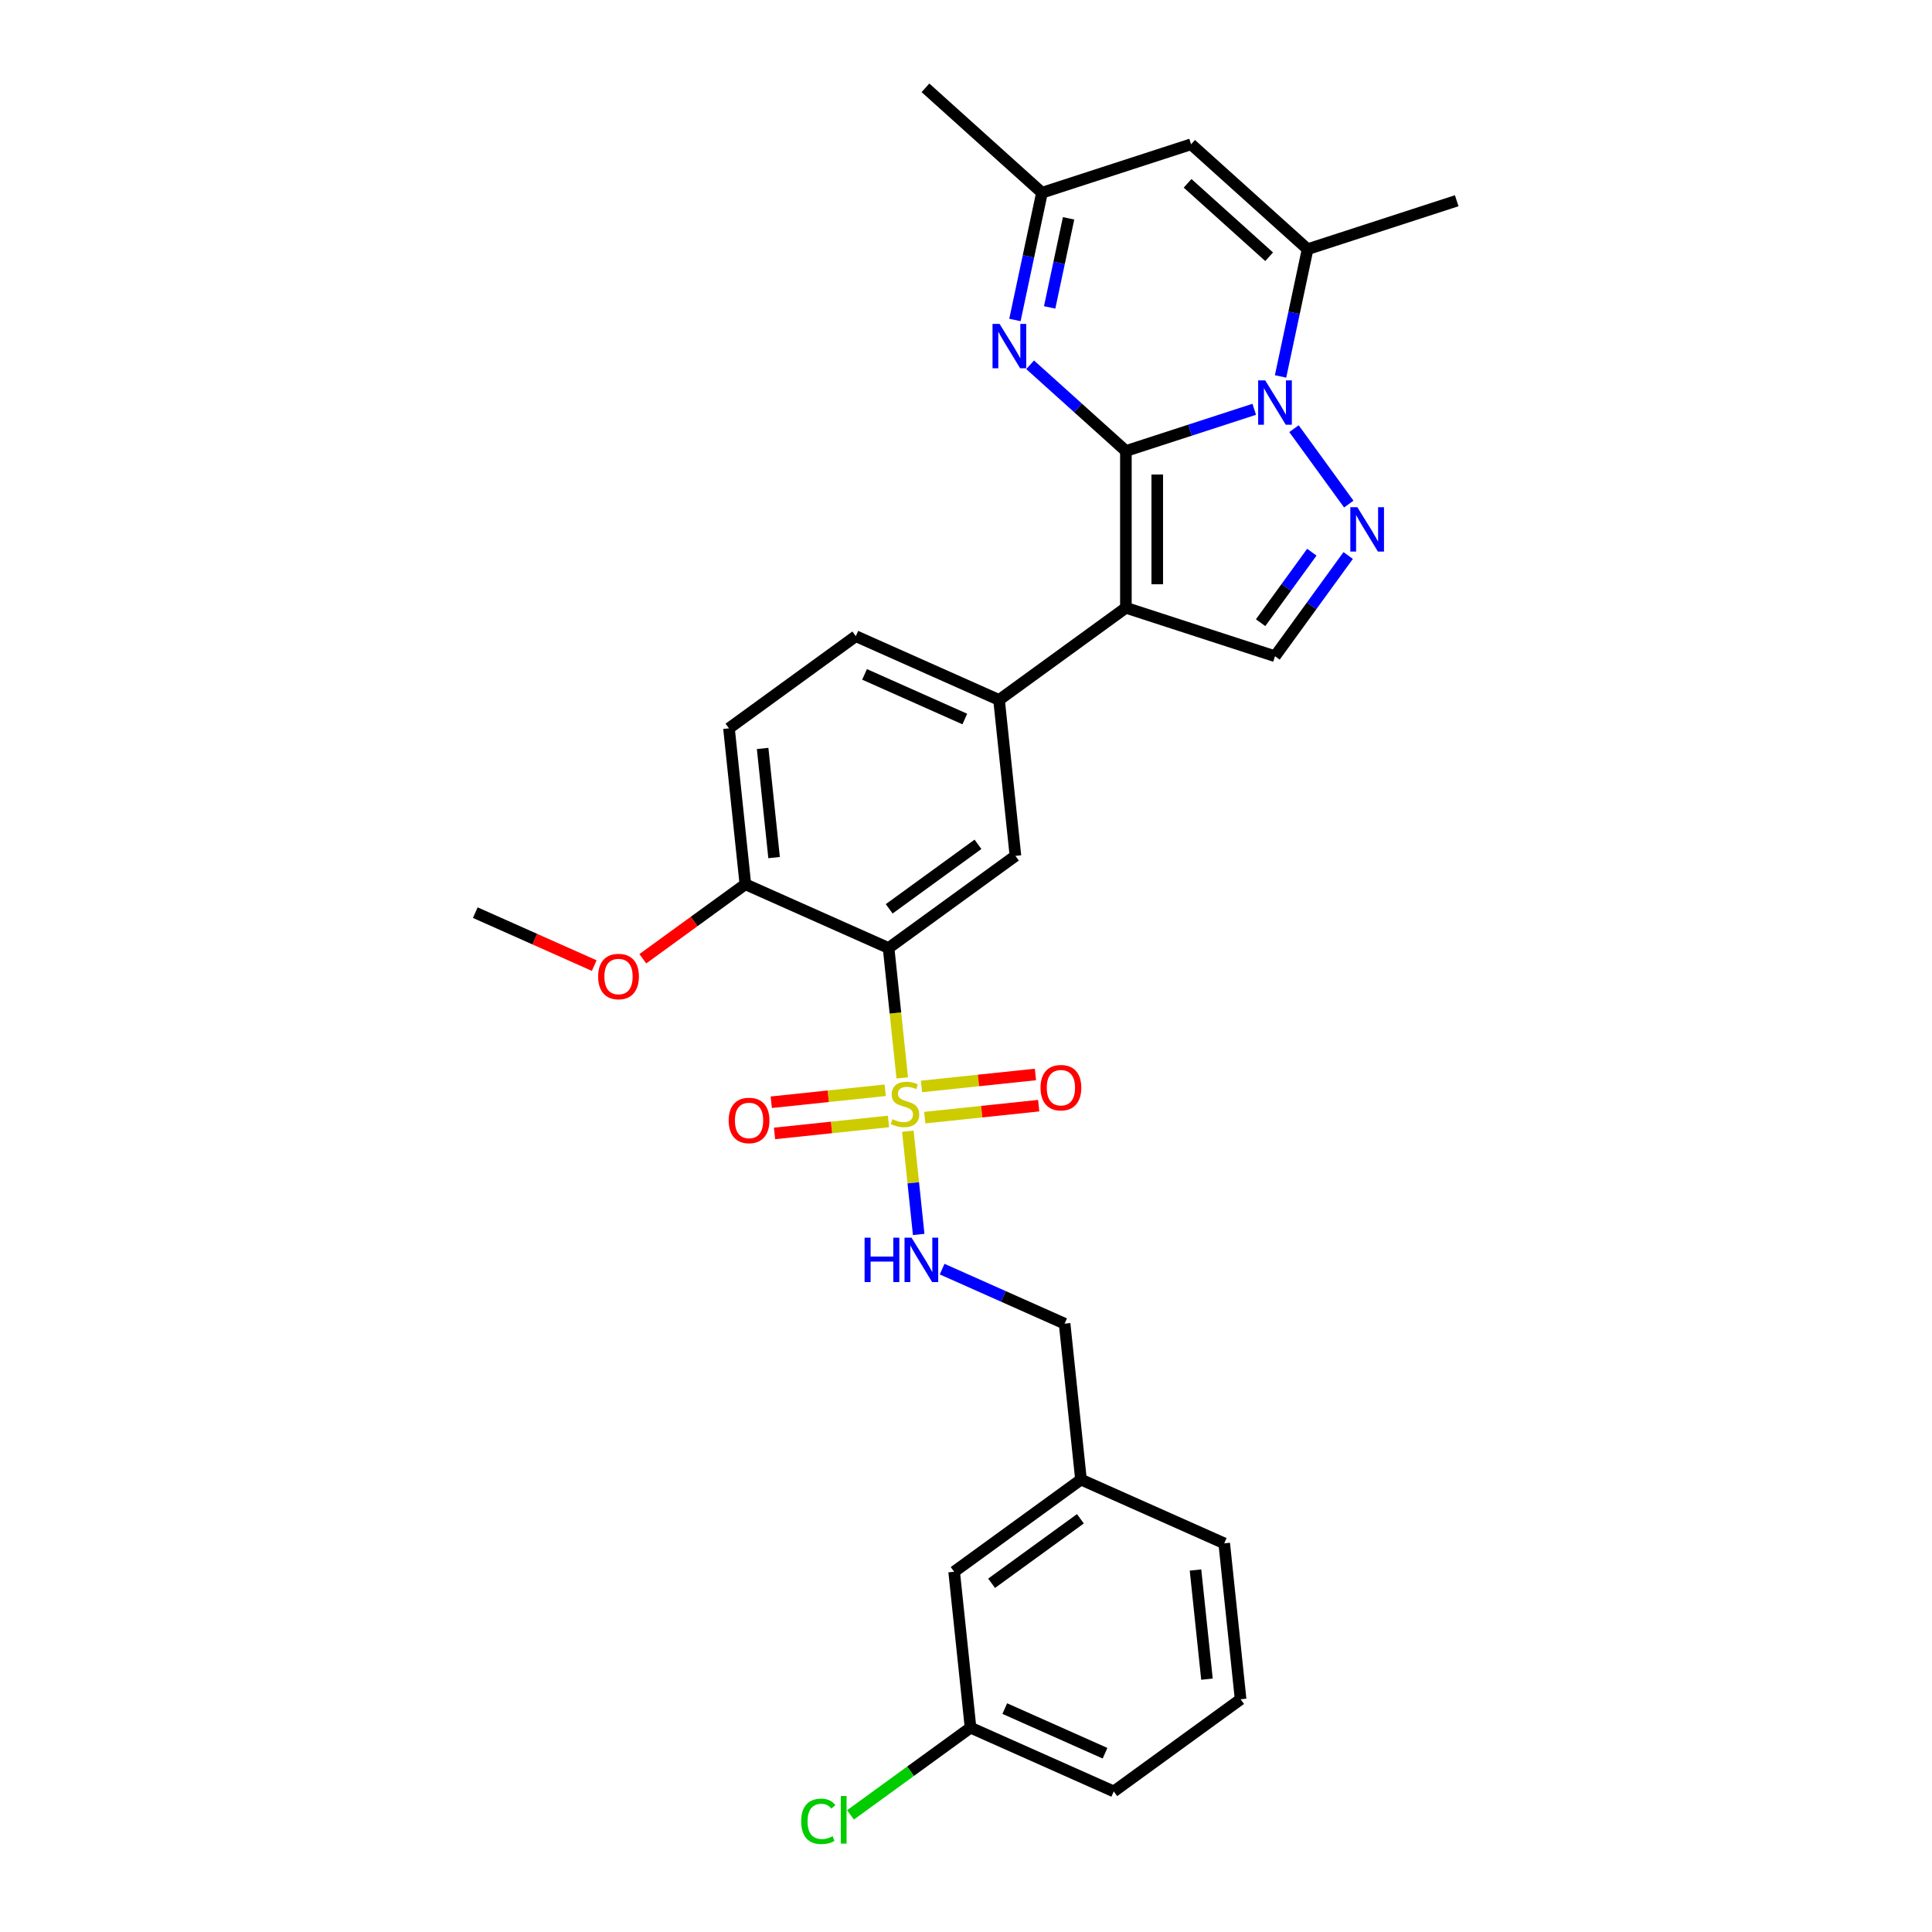 <?xml version='1.0' encoding='iso-8859-1'?>
<svg version='1.1' baseProfile='full'
              xmlns='http://www.w3.org/2000/svg'
                      xmlns:rdkit='http://www.rdkit.org/xml'
                      xmlns:xlink='http://www.w3.org/1999/xlink'
                  xml:space='preserve'
width='1000px' height='1000px' viewBox='0 0 1000 1000'>
<!-- END OF HEADER -->
<rect style='opacity:1.0;fill:#FFFFFF;stroke:none' width='1000' height='1000' x='0' y='0'> </rect>
<path class='bond-0' d='M 582.759,233.436 L 615.976,222.643' style='fill:none;fill-rule:evenodd;stroke:#000000;stroke-width:6px;stroke-linecap:butt;stroke-linejoin:miter;stroke-opacity:1' />
<path class='bond-0' d='M 615.976,222.643 L 649.194,211.85' style='fill:none;fill-rule:evenodd;stroke:#0000FF;stroke-width:6px;stroke-linecap:butt;stroke-linejoin:miter;stroke-opacity:1' />
<path class='bond-1' d='M 582.759,233.436 L 582.759,314.588' style='fill:none;fill-rule:evenodd;stroke:#000000;stroke-width:6px;stroke-linecap:butt;stroke-linejoin:miter;stroke-opacity:1' />
<path class='bond-1' d='M 598.989,245.609 L 598.989,302.416' style='fill:none;fill-rule:evenodd;stroke:#000000;stroke-width:6px;stroke-linecap:butt;stroke-linejoin:miter;stroke-opacity:1' />
<path class='bond-5' d='M 582.759,233.436 L 557.977,211.123' style='fill:none;fill-rule:evenodd;stroke:#000000;stroke-width:6px;stroke-linecap:butt;stroke-linejoin:miter;stroke-opacity:1' />
<path class='bond-5' d='M 557.977,211.123 L 533.195,188.809' style='fill:none;fill-rule:evenodd;stroke:#0000FF;stroke-width:6px;stroke-linecap:butt;stroke-linejoin:miter;stroke-opacity:1' />
<path class='bond-3' d='M 669.762,221.879 L 698.12,260.91' style='fill:none;fill-rule:evenodd;stroke:#0000FF;stroke-width:6px;stroke-linecap:butt;stroke-linejoin:miter;stroke-opacity:1' />
<path class='bond-6' d='M 662.813,194.839 L 669.812,161.909' style='fill:none;fill-rule:evenodd;stroke:#0000FF;stroke-width:6px;stroke-linecap:butt;stroke-linejoin:miter;stroke-opacity:1' />
<path class='bond-6' d='M 669.812,161.909 L 676.811,128.98' style='fill:none;fill-rule:evenodd;stroke:#000000;stroke-width:6px;stroke-linecap:butt;stroke-linejoin:miter;stroke-opacity:1' />
<path class='bond-7' d='M 582.759,314.588 L 659.939,339.666' style='fill:none;fill-rule:evenodd;stroke:#000000;stroke-width:6px;stroke-linecap:butt;stroke-linejoin:miter;stroke-opacity:1' />
<path class='bond-8' d='M 582.759,314.588 L 517.105,362.288' style='fill:none;fill-rule:evenodd;stroke:#000000;stroke-width:6px;stroke-linecap:butt;stroke-linejoin:miter;stroke-opacity:1' />
<path class='bond-2' d='M 466.999,557.916 L 463.467,524.306' style='fill:none;fill-rule:evenodd;stroke:#CCCC00;stroke-width:6px;stroke-linecap:butt;stroke-linejoin:miter;stroke-opacity:1' />
<path class='bond-2' d='M 463.467,524.306 L 459.934,490.696' style='fill:none;fill-rule:evenodd;stroke:#000000;stroke-width:6px;stroke-linecap:butt;stroke-linejoin:miter;stroke-opacity:1' />
<path class='bond-12' d='M 469.899,585.508 L 472.708,612.227' style='fill:none;fill-rule:evenodd;stroke:#CCCC00;stroke-width:6px;stroke-linecap:butt;stroke-linejoin:miter;stroke-opacity:1' />
<path class='bond-12' d='M 472.708,612.227 L 475.516,638.946' style='fill:none;fill-rule:evenodd;stroke:#0000FF;stroke-width:6px;stroke-linecap:butt;stroke-linejoin:miter;stroke-opacity:1' />
<path class='bond-13' d='M 458.171,564.321 L 428.687,567.42' style='fill:none;fill-rule:evenodd;stroke:#CCCC00;stroke-width:6px;stroke-linecap:butt;stroke-linejoin:miter;stroke-opacity:1' />
<path class='bond-13' d='M 428.687,567.42 L 399.203,570.519' style='fill:none;fill-rule:evenodd;stroke:#FF0000;stroke-width:6px;stroke-linecap:butt;stroke-linejoin:miter;stroke-opacity:1' />
<path class='bond-13' d='M 459.868,580.462 L 430.384,583.561' style='fill:none;fill-rule:evenodd;stroke:#CCCC00;stroke-width:6px;stroke-linecap:butt;stroke-linejoin:miter;stroke-opacity:1' />
<path class='bond-13' d='M 430.384,583.561 L 400.9,586.66' style='fill:none;fill-rule:evenodd;stroke:#FF0000;stroke-width:6px;stroke-linecap:butt;stroke-linejoin:miter;stroke-opacity:1' />
<path class='bond-14' d='M 478.663,578.487 L 508.147,575.388' style='fill:none;fill-rule:evenodd;stroke:#CCCC00;stroke-width:6px;stroke-linecap:butt;stroke-linejoin:miter;stroke-opacity:1' />
<path class='bond-14' d='M 508.147,575.388 L 537.631,572.289' style='fill:none;fill-rule:evenodd;stroke:#FF0000;stroke-width:6px;stroke-linecap:butt;stroke-linejoin:miter;stroke-opacity:1' />
<path class='bond-14' d='M 476.966,562.345 L 506.45,559.246' style='fill:none;fill-rule:evenodd;stroke:#CCCC00;stroke-width:6px;stroke-linecap:butt;stroke-linejoin:miter;stroke-opacity:1' />
<path class='bond-14' d='M 506.45,559.246 L 535.934,556.148' style='fill:none;fill-rule:evenodd;stroke:#FF0000;stroke-width:6px;stroke-linecap:butt;stroke-linejoin:miter;stroke-opacity:1' />
<path class='bond-30' d='M 697.816,287.532 L 678.877,313.599' style='fill:none;fill-rule:evenodd;stroke:#0000FF;stroke-width:6px;stroke-linecap:butt;stroke-linejoin:miter;stroke-opacity:1' />
<path class='bond-30' d='M 678.877,313.599 L 659.939,339.666' style='fill:none;fill-rule:evenodd;stroke:#000000;stroke-width:6px;stroke-linecap:butt;stroke-linejoin:miter;stroke-opacity:1' />
<path class='bond-30' d='M 679.004,285.812 L 665.747,304.059' style='fill:none;fill-rule:evenodd;stroke:#0000FF;stroke-width:6px;stroke-linecap:butt;stroke-linejoin:miter;stroke-opacity:1' />
<path class='bond-30' d='M 665.747,304.059 L 652.49,322.306' style='fill:none;fill-rule:evenodd;stroke:#000000;stroke-width:6px;stroke-linecap:butt;stroke-linejoin:miter;stroke-opacity:1' />
<path class='bond-4' d='M 459.934,490.696 L 525.588,442.996' style='fill:none;fill-rule:evenodd;stroke:#000000;stroke-width:6px;stroke-linecap:butt;stroke-linejoin:miter;stroke-opacity:1' />
<path class='bond-4' d='M 460.242,470.41 L 506.2,437.02' style='fill:none;fill-rule:evenodd;stroke:#000000;stroke-width:6px;stroke-linecap:butt;stroke-linejoin:miter;stroke-opacity:1' />
<path class='bond-32' d='M 459.934,490.696 L 385.798,457.689' style='fill:none;fill-rule:evenodd;stroke:#000000;stroke-width:6px;stroke-linecap:butt;stroke-linejoin:miter;stroke-opacity:1' />
<path class='bond-11' d='M 525.324,165.615 L 532.324,132.685' style='fill:none;fill-rule:evenodd;stroke:#0000FF;stroke-width:6px;stroke-linecap:butt;stroke-linejoin:miter;stroke-opacity:1' />
<path class='bond-11' d='M 532.324,132.685 L 539.323,99.756' style='fill:none;fill-rule:evenodd;stroke:#000000;stroke-width:6px;stroke-linecap:butt;stroke-linejoin:miter;stroke-opacity:1' />
<path class='bond-11' d='M 543.3,159.111 L 548.2,136.06' style='fill:none;fill-rule:evenodd;stroke:#0000FF;stroke-width:6px;stroke-linecap:butt;stroke-linejoin:miter;stroke-opacity:1' />
<path class='bond-11' d='M 548.2,136.06 L 553.099,113.009' style='fill:none;fill-rule:evenodd;stroke:#000000;stroke-width:6px;stroke-linecap:butt;stroke-linejoin:miter;stroke-opacity:1' />
<path class='bond-22' d='M 676.811,128.98 L 753.992,103.903' style='fill:none;fill-rule:evenodd;stroke:#000000;stroke-width:6px;stroke-linecap:butt;stroke-linejoin:miter;stroke-opacity:1' />
<path class='bond-31' d='M 676.811,128.98 L 616.504,74.679' style='fill:none;fill-rule:evenodd;stroke:#000000;stroke-width:6px;stroke-linecap:butt;stroke-linejoin:miter;stroke-opacity:1' />
<path class='bond-31' d='M 656.905,132.896 L 614.689,94.885' style='fill:none;fill-rule:evenodd;stroke:#000000;stroke-width:6px;stroke-linecap:butt;stroke-linejoin:miter;stroke-opacity:1' />
<path class='bond-10' d='M 517.105,362.288 L 525.588,442.996' style='fill:none;fill-rule:evenodd;stroke:#000000;stroke-width:6px;stroke-linecap:butt;stroke-linejoin:miter;stroke-opacity:1' />
<path class='bond-16' d='M 517.105,362.288 L 442.969,329.281' style='fill:none;fill-rule:evenodd;stroke:#000000;stroke-width:6px;stroke-linecap:butt;stroke-linejoin:miter;stroke-opacity:1' />
<path class='bond-16' d='M 499.383,372.165 L 447.488,349.059' style='fill:none;fill-rule:evenodd;stroke:#000000;stroke-width:6px;stroke-linecap:butt;stroke-linejoin:miter;stroke-opacity:1' />
<path class='bond-9' d='M 616.504,74.679 L 539.323,99.756' style='fill:none;fill-rule:evenodd;stroke:#000000;stroke-width:6px;stroke-linecap:butt;stroke-linejoin:miter;stroke-opacity:1' />
<path class='bond-25' d='M 539.323,99.756 L 479.015,45.455' style='fill:none;fill-rule:evenodd;stroke:#000000;stroke-width:6px;stroke-linecap:butt;stroke-linejoin:miter;stroke-opacity:1' />
<path class='bond-18' d='M 487.644,656.895 L 519.34,671.007' style='fill:none;fill-rule:evenodd;stroke:#0000FF;stroke-width:6px;stroke-linecap:butt;stroke-linejoin:miter;stroke-opacity:1' />
<path class='bond-18' d='M 519.34,671.007 L 551.036,685.119' style='fill:none;fill-rule:evenodd;stroke:#000000;stroke-width:6px;stroke-linecap:butt;stroke-linejoin:miter;stroke-opacity:1' />
<path class='bond-15' d='M 385.798,457.689 L 377.315,376.981' style='fill:none;fill-rule:evenodd;stroke:#000000;stroke-width:6px;stroke-linecap:butt;stroke-linejoin:miter;stroke-opacity:1' />
<path class='bond-15' d='M 400.667,443.886 L 394.729,387.391' style='fill:none;fill-rule:evenodd;stroke:#000000;stroke-width:6px;stroke-linecap:butt;stroke-linejoin:miter;stroke-opacity:1' />
<path class='bond-24' d='M 385.798,457.689 L 359.261,476.969' style='fill:none;fill-rule:evenodd;stroke:#000000;stroke-width:6px;stroke-linecap:butt;stroke-linejoin:miter;stroke-opacity:1' />
<path class='bond-24' d='M 359.261,476.969 L 332.723,496.25' style='fill:none;fill-rule:evenodd;stroke:#FF0000;stroke-width:6px;stroke-linecap:butt;stroke-linejoin:miter;stroke-opacity:1' />
<path class='bond-17' d='M 442.969,329.281 L 377.315,376.981' style='fill:none;fill-rule:evenodd;stroke:#000000;stroke-width:6px;stroke-linecap:butt;stroke-linejoin:miter;stroke-opacity:1' />
<path class='bond-21' d='M 551.036,685.119 L 559.519,765.827' style='fill:none;fill-rule:evenodd;stroke:#000000;stroke-width:6px;stroke-linecap:butt;stroke-linejoin:miter;stroke-opacity:1' />
<path class='bond-19' d='M 493.865,813.527 L 559.519,765.827' style='fill:none;fill-rule:evenodd;stroke:#000000;stroke-width:6px;stroke-linecap:butt;stroke-linejoin:miter;stroke-opacity:1' />
<path class='bond-19' d='M 513.253,819.502 L 559.211,786.112' style='fill:none;fill-rule:evenodd;stroke:#000000;stroke-width:6px;stroke-linecap:butt;stroke-linejoin:miter;stroke-opacity:1' />
<path class='bond-20' d='M 493.865,813.527 L 502.348,894.234' style='fill:none;fill-rule:evenodd;stroke:#000000;stroke-width:6px;stroke-linecap:butt;stroke-linejoin:miter;stroke-opacity:1' />
<path class='bond-23' d='M 502.348,894.234 L 471.282,916.805' style='fill:none;fill-rule:evenodd;stroke:#000000;stroke-width:6px;stroke-linecap:butt;stroke-linejoin:miter;stroke-opacity:1' />
<path class='bond-23' d='M 471.282,916.805 L 440.216,939.376' style='fill:none;fill-rule:evenodd;stroke:#00CC00;stroke-width:6px;stroke-linecap:butt;stroke-linejoin:miter;stroke-opacity:1' />
<path class='bond-33' d='M 502.348,894.234 L 576.484,927.242' style='fill:none;fill-rule:evenodd;stroke:#000000;stroke-width:6px;stroke-linecap:butt;stroke-linejoin:miter;stroke-opacity:1' />
<path class='bond-33' d='M 520.07,884.358 L 571.965,907.464' style='fill:none;fill-rule:evenodd;stroke:#000000;stroke-width:6px;stroke-linecap:butt;stroke-linejoin:miter;stroke-opacity:1' />
<path class='bond-28' d='M 559.519,765.827 L 633.655,798.834' style='fill:none;fill-rule:evenodd;stroke:#000000;stroke-width:6px;stroke-linecap:butt;stroke-linejoin:miter;stroke-opacity:1' />
<path class='bond-29' d='M 307.566,499.788 L 276.787,486.085' style='fill:none;fill-rule:evenodd;stroke:#FF0000;stroke-width:6px;stroke-linecap:butt;stroke-linejoin:miter;stroke-opacity:1' />
<path class='bond-29' d='M 276.787,486.085 L 246.008,472.381' style='fill:none;fill-rule:evenodd;stroke:#000000;stroke-width:6px;stroke-linecap:butt;stroke-linejoin:miter;stroke-opacity:1' />
<path class='bond-26' d='M 642.138,879.542 L 633.655,798.834' style='fill:none;fill-rule:evenodd;stroke:#000000;stroke-width:6px;stroke-linecap:butt;stroke-linejoin:miter;stroke-opacity:1' />
<path class='bond-26' d='M 624.724,869.132 L 618.786,812.637' style='fill:none;fill-rule:evenodd;stroke:#000000;stroke-width:6px;stroke-linecap:butt;stroke-linejoin:miter;stroke-opacity:1' />
<path class='bond-27' d='M 642.138,879.542 L 576.484,927.242' style='fill:none;fill-rule:evenodd;stroke:#000000;stroke-width:6px;stroke-linecap:butt;stroke-linejoin:miter;stroke-opacity:1' />
<path  class='atom-1' d='M 654.859 196.868
L 662.39 209.04
Q 663.136 210.242, 664.337 212.416
Q 665.538 214.591, 665.603 214.721
L 665.603 196.868
L 668.655 196.868
L 668.655 219.85
L 665.506 219.85
L 657.423 206.541
Q 656.482 204.983, 655.476 203.198
Q 654.502 201.412, 654.21 200.86
L 654.21 219.85
L 651.223 219.85
L 651.223 196.868
L 654.859 196.868
' fill='#0000FF'/>
<path  class='atom-3' d='M 461.925 579.292
Q 462.184 579.389, 463.256 579.844
Q 464.327 580.298, 465.495 580.59
Q 466.697 580.85, 467.865 580.85
Q 470.04 580.85, 471.306 579.811
Q 472.572 578.74, 472.572 576.89
Q 472.572 575.624, 471.923 574.845
Q 471.306 574.066, 470.332 573.644
Q 469.358 573.222, 467.735 572.735
Q 465.69 572.118, 464.457 571.534
Q 463.256 570.949, 462.379 569.716
Q 461.535 568.482, 461.535 566.405
Q 461.535 563.516, 463.483 561.73
Q 465.463 559.945, 469.358 559.945
Q 472.02 559.945, 475.039 561.211
L 474.292 563.711
Q 471.533 562.574, 469.456 562.574
Q 467.216 562.574, 465.982 563.516
Q 464.749 564.425, 464.781 566.015
Q 464.781 567.249, 465.398 567.995
Q 466.047 568.742, 466.956 569.164
Q 467.898 569.586, 469.456 570.073
Q 471.533 570.722, 472.767 571.371
Q 474 572.021, 474.877 573.351
Q 475.786 574.65, 475.786 576.89
Q 475.786 580.071, 473.643 581.791
Q 471.533 583.479, 467.995 583.479
Q 465.95 583.479, 464.392 583.025
Q 462.866 582.603, 461.048 581.856
L 461.925 579.292
' fill='#CCCC00'/>
<path  class='atom-4' d='M 702.559 262.521
L 710.09 274.694
Q 710.836 275.895, 712.037 278.07
Q 713.238 280.245, 713.303 280.375
L 713.303 262.521
L 716.355 262.521
L 716.355 285.503
L 713.206 285.503
L 705.123 272.194
Q 704.182 270.636, 703.176 268.851
Q 702.202 267.066, 701.91 266.514
L 701.91 285.503
L 698.923 285.503
L 698.923 262.521
L 702.559 262.521
' fill='#0000FF'/>
<path  class='atom-6' d='M 517.371 167.644
L 524.902 179.816
Q 525.648 181.018, 526.849 183.192
Q 528.05 185.367, 528.115 185.497
L 528.115 167.644
L 531.166 167.644
L 531.166 190.626
L 528.018 190.626
L 519.935 177.317
Q 518.994 175.759, 517.987 173.974
Q 517.014 172.188, 516.721 171.636
L 516.721 190.626
L 513.735 190.626
L 513.735 167.644
L 517.371 167.644
' fill='#0000FF'/>
<path  class='atom-13' d='M 447.506 640.62
L 450.623 640.62
L 450.623 650.391
L 462.373 650.391
L 462.373 640.62
L 465.49 640.62
L 465.49 663.603
L 462.373 663.603
L 462.373 652.988
L 450.623 652.988
L 450.623 663.603
L 447.506 663.603
L 447.506 640.62
' fill='#0000FF'/>
<path  class='atom-13' d='M 471.82 640.62
L 479.35 652.793
Q 480.097 653.994, 481.298 656.169
Q 482.499 658.344, 482.564 658.474
L 482.564 640.62
L 485.615 640.62
L 485.615 663.603
L 482.467 663.603
L 474.384 650.294
Q 473.443 648.736, 472.436 646.95
Q 471.462 645.165, 471.17 644.613
L 471.17 663.603
L 468.184 663.603
L 468.184 640.62
L 471.82 640.62
' fill='#0000FF'/>
<path  class='atom-14' d='M 377.16 579.951
Q 377.16 574.433, 379.886 571.349
Q 382.613 568.266, 387.709 568.266
Q 392.806 568.266, 395.532 571.349
Q 398.259 574.433, 398.259 579.951
Q 398.259 585.535, 395.5 588.716
Q 392.741 591.865, 387.709 591.865
Q 382.645 591.865, 379.886 588.716
Q 377.16 585.567, 377.16 579.951
M 387.709 589.268
Q 391.215 589.268, 393.098 586.931
Q 395.013 584.561, 395.013 579.951
Q 395.013 575.439, 393.098 573.167
Q 391.215 570.862, 387.709 570.862
Q 384.204 570.862, 382.288 573.135
Q 380.406 575.407, 380.406 579.951
Q 380.406 584.593, 382.288 586.931
Q 384.204 589.268, 387.709 589.268
' fill='#FF0000'/>
<path  class='atom-15' d='M 538.575 562.986
Q 538.575 557.468, 541.302 554.384
Q 544.028 551.3, 549.125 551.3
Q 554.221 551.3, 556.948 554.384
Q 559.674 557.468, 559.674 562.986
Q 559.674 568.569, 556.915 571.75
Q 554.156 574.899, 549.125 574.899
Q 544.061 574.899, 541.302 571.75
Q 538.575 568.602, 538.575 562.986
M 549.125 572.302
Q 552.63 572.302, 554.513 569.965
Q 556.428 567.595, 556.428 562.986
Q 556.428 558.474, 554.513 556.202
Q 552.63 553.897, 549.125 553.897
Q 545.619 553.897, 543.704 556.169
Q 541.821 558.441, 541.821 562.986
Q 541.821 567.628, 543.704 569.965
Q 545.619 572.302, 549.125 572.302
' fill='#FF0000'/>
<path  class='atom-24' d='M 414.686 942.73
Q 414.686 937.017, 417.348 934.03
Q 420.042 931.011, 425.138 931.011
Q 429.878 931.011, 432.409 934.355
L 430.267 936.108
Q 428.417 933.673, 425.138 933.673
Q 421.665 933.673, 419.815 936.01
Q 417.997 938.315, 417.997 942.73
Q 417.997 947.274, 419.88 949.611
Q 421.795 951.949, 425.495 951.949
Q 428.027 951.949, 430.981 950.423
L 431.89 952.857
Q 430.689 953.637, 428.871 954.091
Q 427.053 954.545, 425.041 954.545
Q 420.042 954.545, 417.348 951.494
Q 414.686 948.443, 414.686 942.73
' fill='#00CC00'/>
<path  class='atom-24' d='M 435.201 929.616
L 438.188 929.616
L 438.188 954.253
L 435.201 954.253
L 435.201 929.616
' fill='#00CC00'/>
<path  class='atom-25' d='M 309.595 505.454
Q 309.595 499.935, 312.321 496.851
Q 315.048 493.768, 320.145 493.768
Q 325.241 493.768, 327.968 496.851
Q 330.694 499.935, 330.694 505.454
Q 330.694 511.037, 327.935 514.218
Q 325.176 517.367, 320.145 517.367
Q 315.081 517.367, 312.321 514.218
Q 309.595 511.069, 309.595 505.454
M 320.145 514.77
Q 323.65 514.77, 325.533 512.433
Q 327.448 510.063, 327.448 505.454
Q 327.448 500.942, 325.533 498.669
Q 323.65 496.365, 320.145 496.365
Q 316.639 496.365, 314.724 498.637
Q 312.841 500.909, 312.841 505.454
Q 312.841 510.095, 314.724 512.433
Q 316.639 514.77, 320.145 514.77
' fill='#FF0000'/>
</svg>
